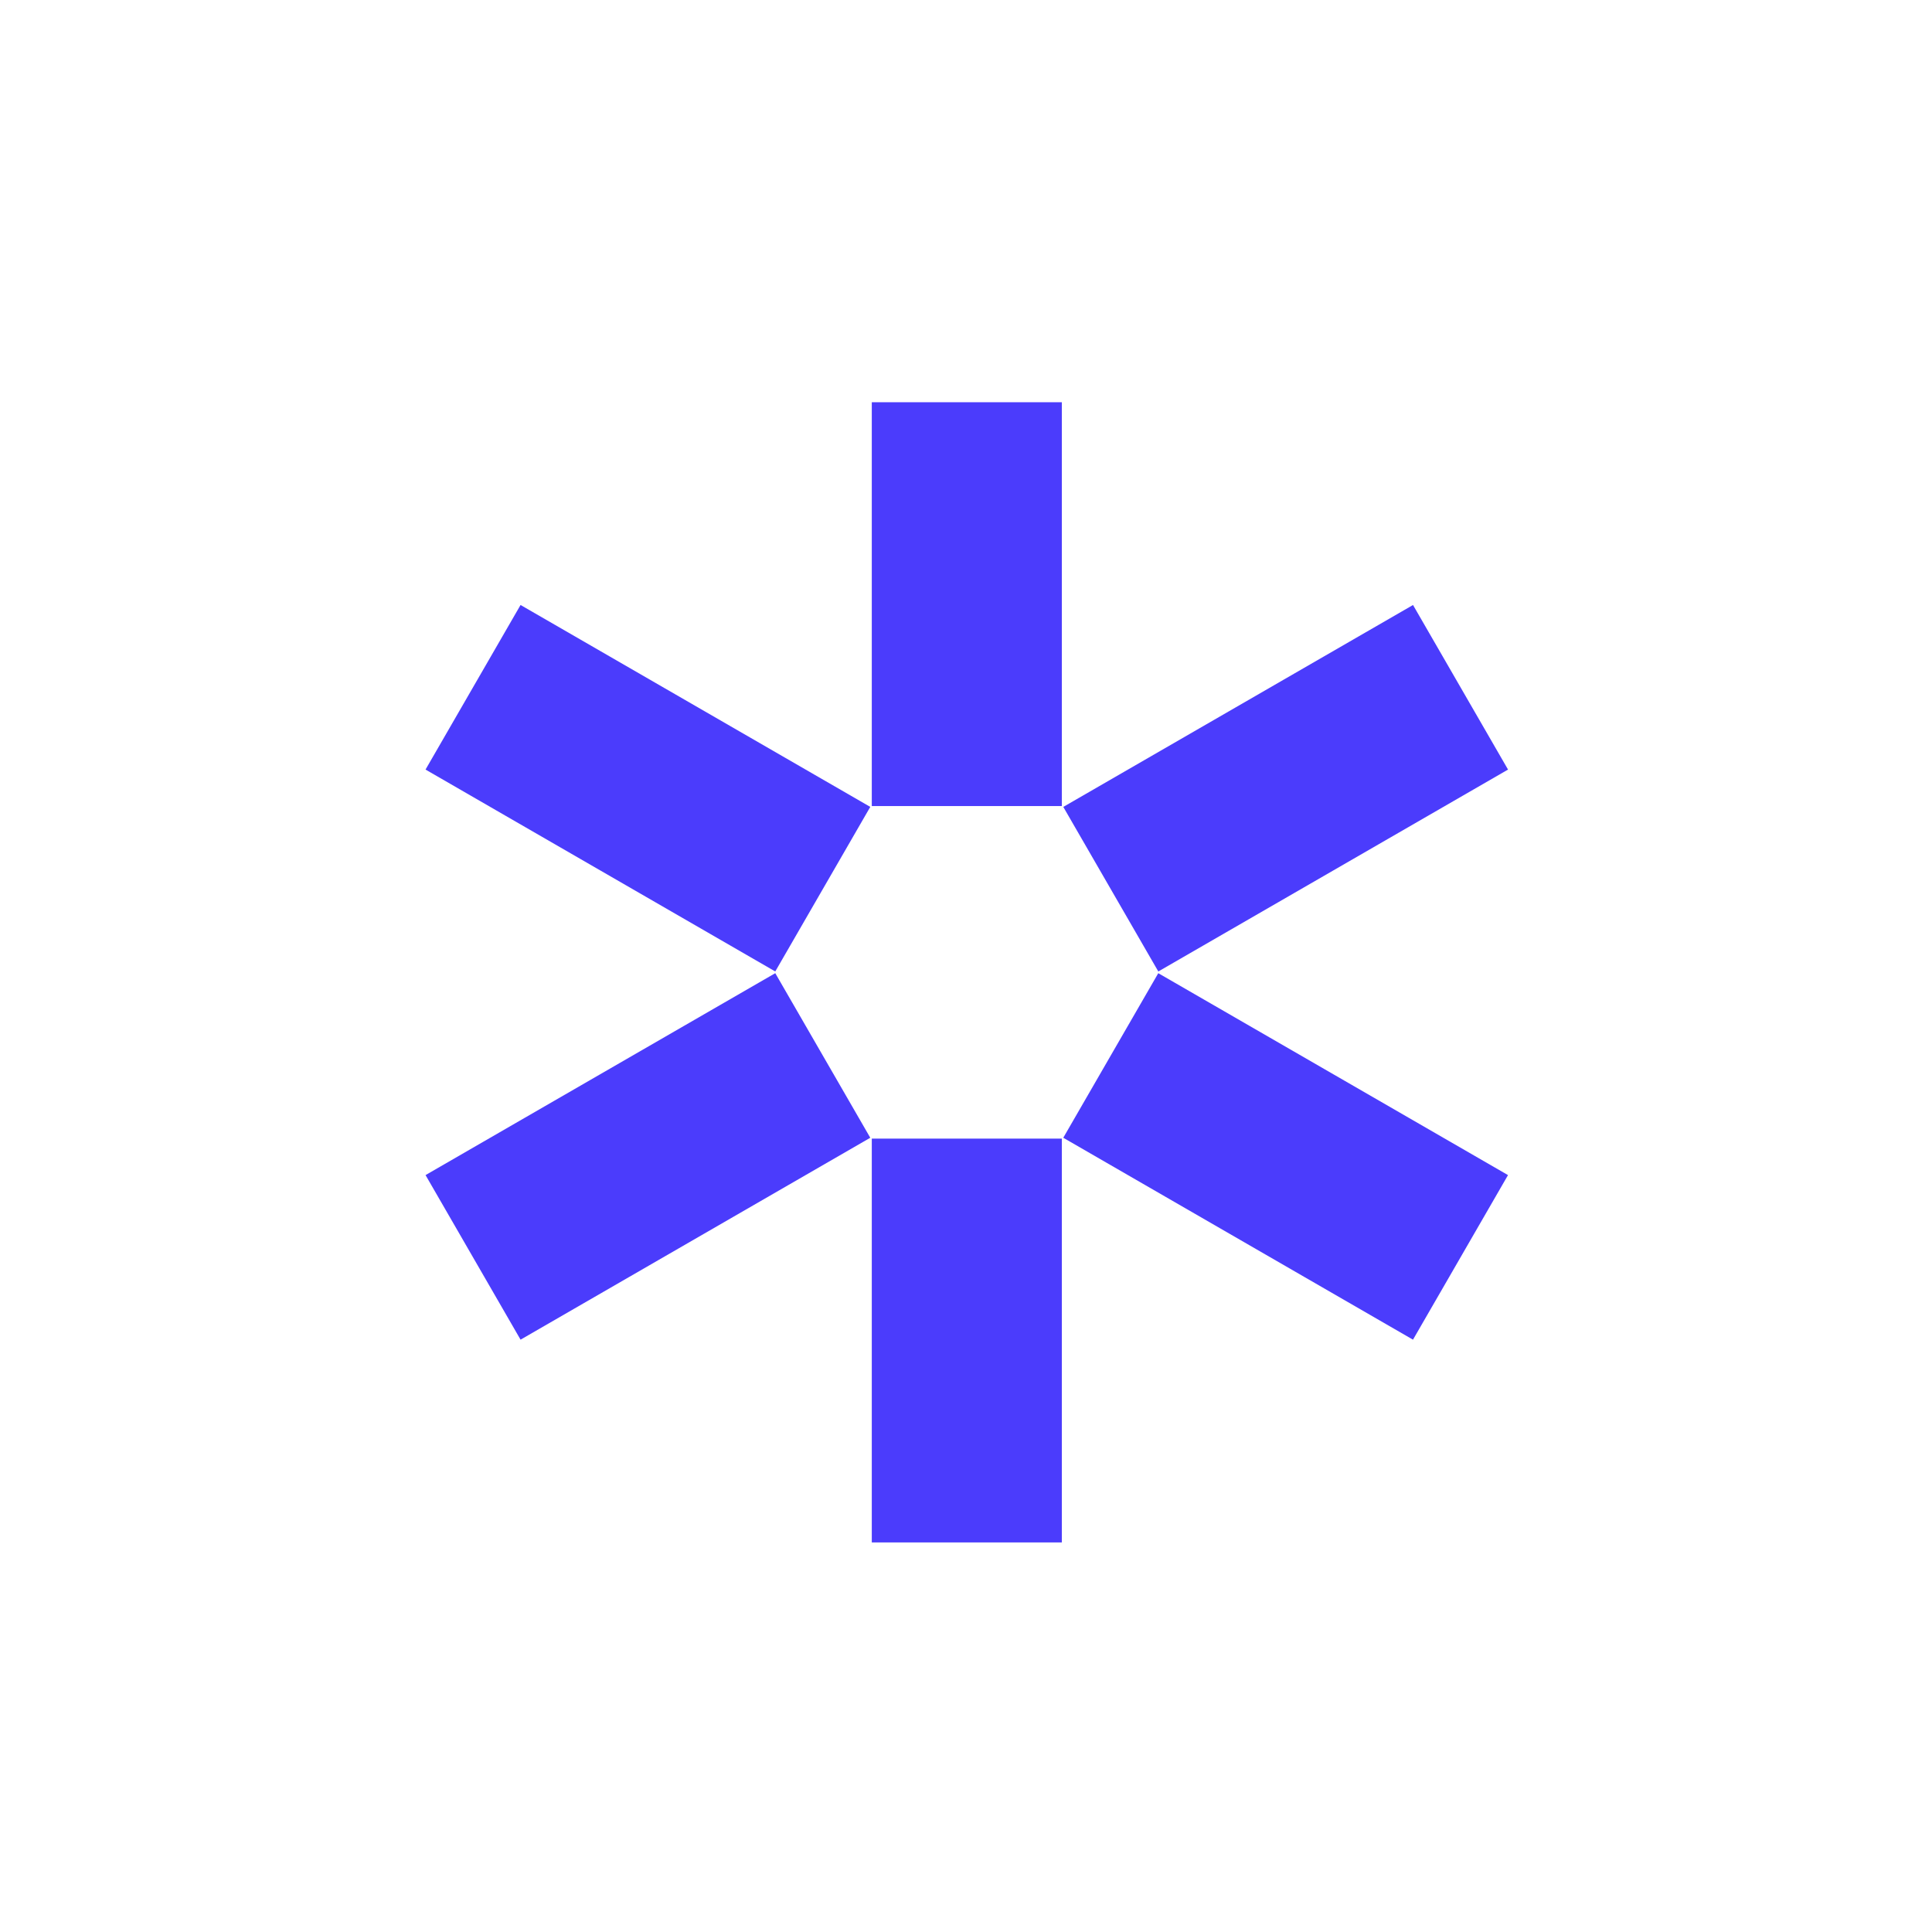 <svg width="122" height="122" viewBox="0 0 122 122" fill="none" xmlns="http://www.w3.org/2000/svg">
<rect x="55.051" y="71.9" width="12" height="25.5" fill="#4B3CFC"/>
<rect x="73.144" y="61.346" width="12" height="25.5" transform="rotate(-120 73.144 61.346)" fill="#4B3CFC"/>
<rect x="54.955" y="50.953" width="12" height="25.5" transform="rotate(120 54.955 50.953)" fill="#4B3CFC"/>
<rect x="55.051" y="25.4" width="12" height="25.5" fill="#4B3CFC"/>
<rect x="32.872" y="84.596" width="12" height="25.5" transform="rotate(-120 32.872 84.596)" fill="#4B3CFC"/>
<rect x="95.226" y="74.204" width="12" height="25.5" transform="rotate(120 95.226 74.204)" fill="#4B3CFC"/>
</svg>
